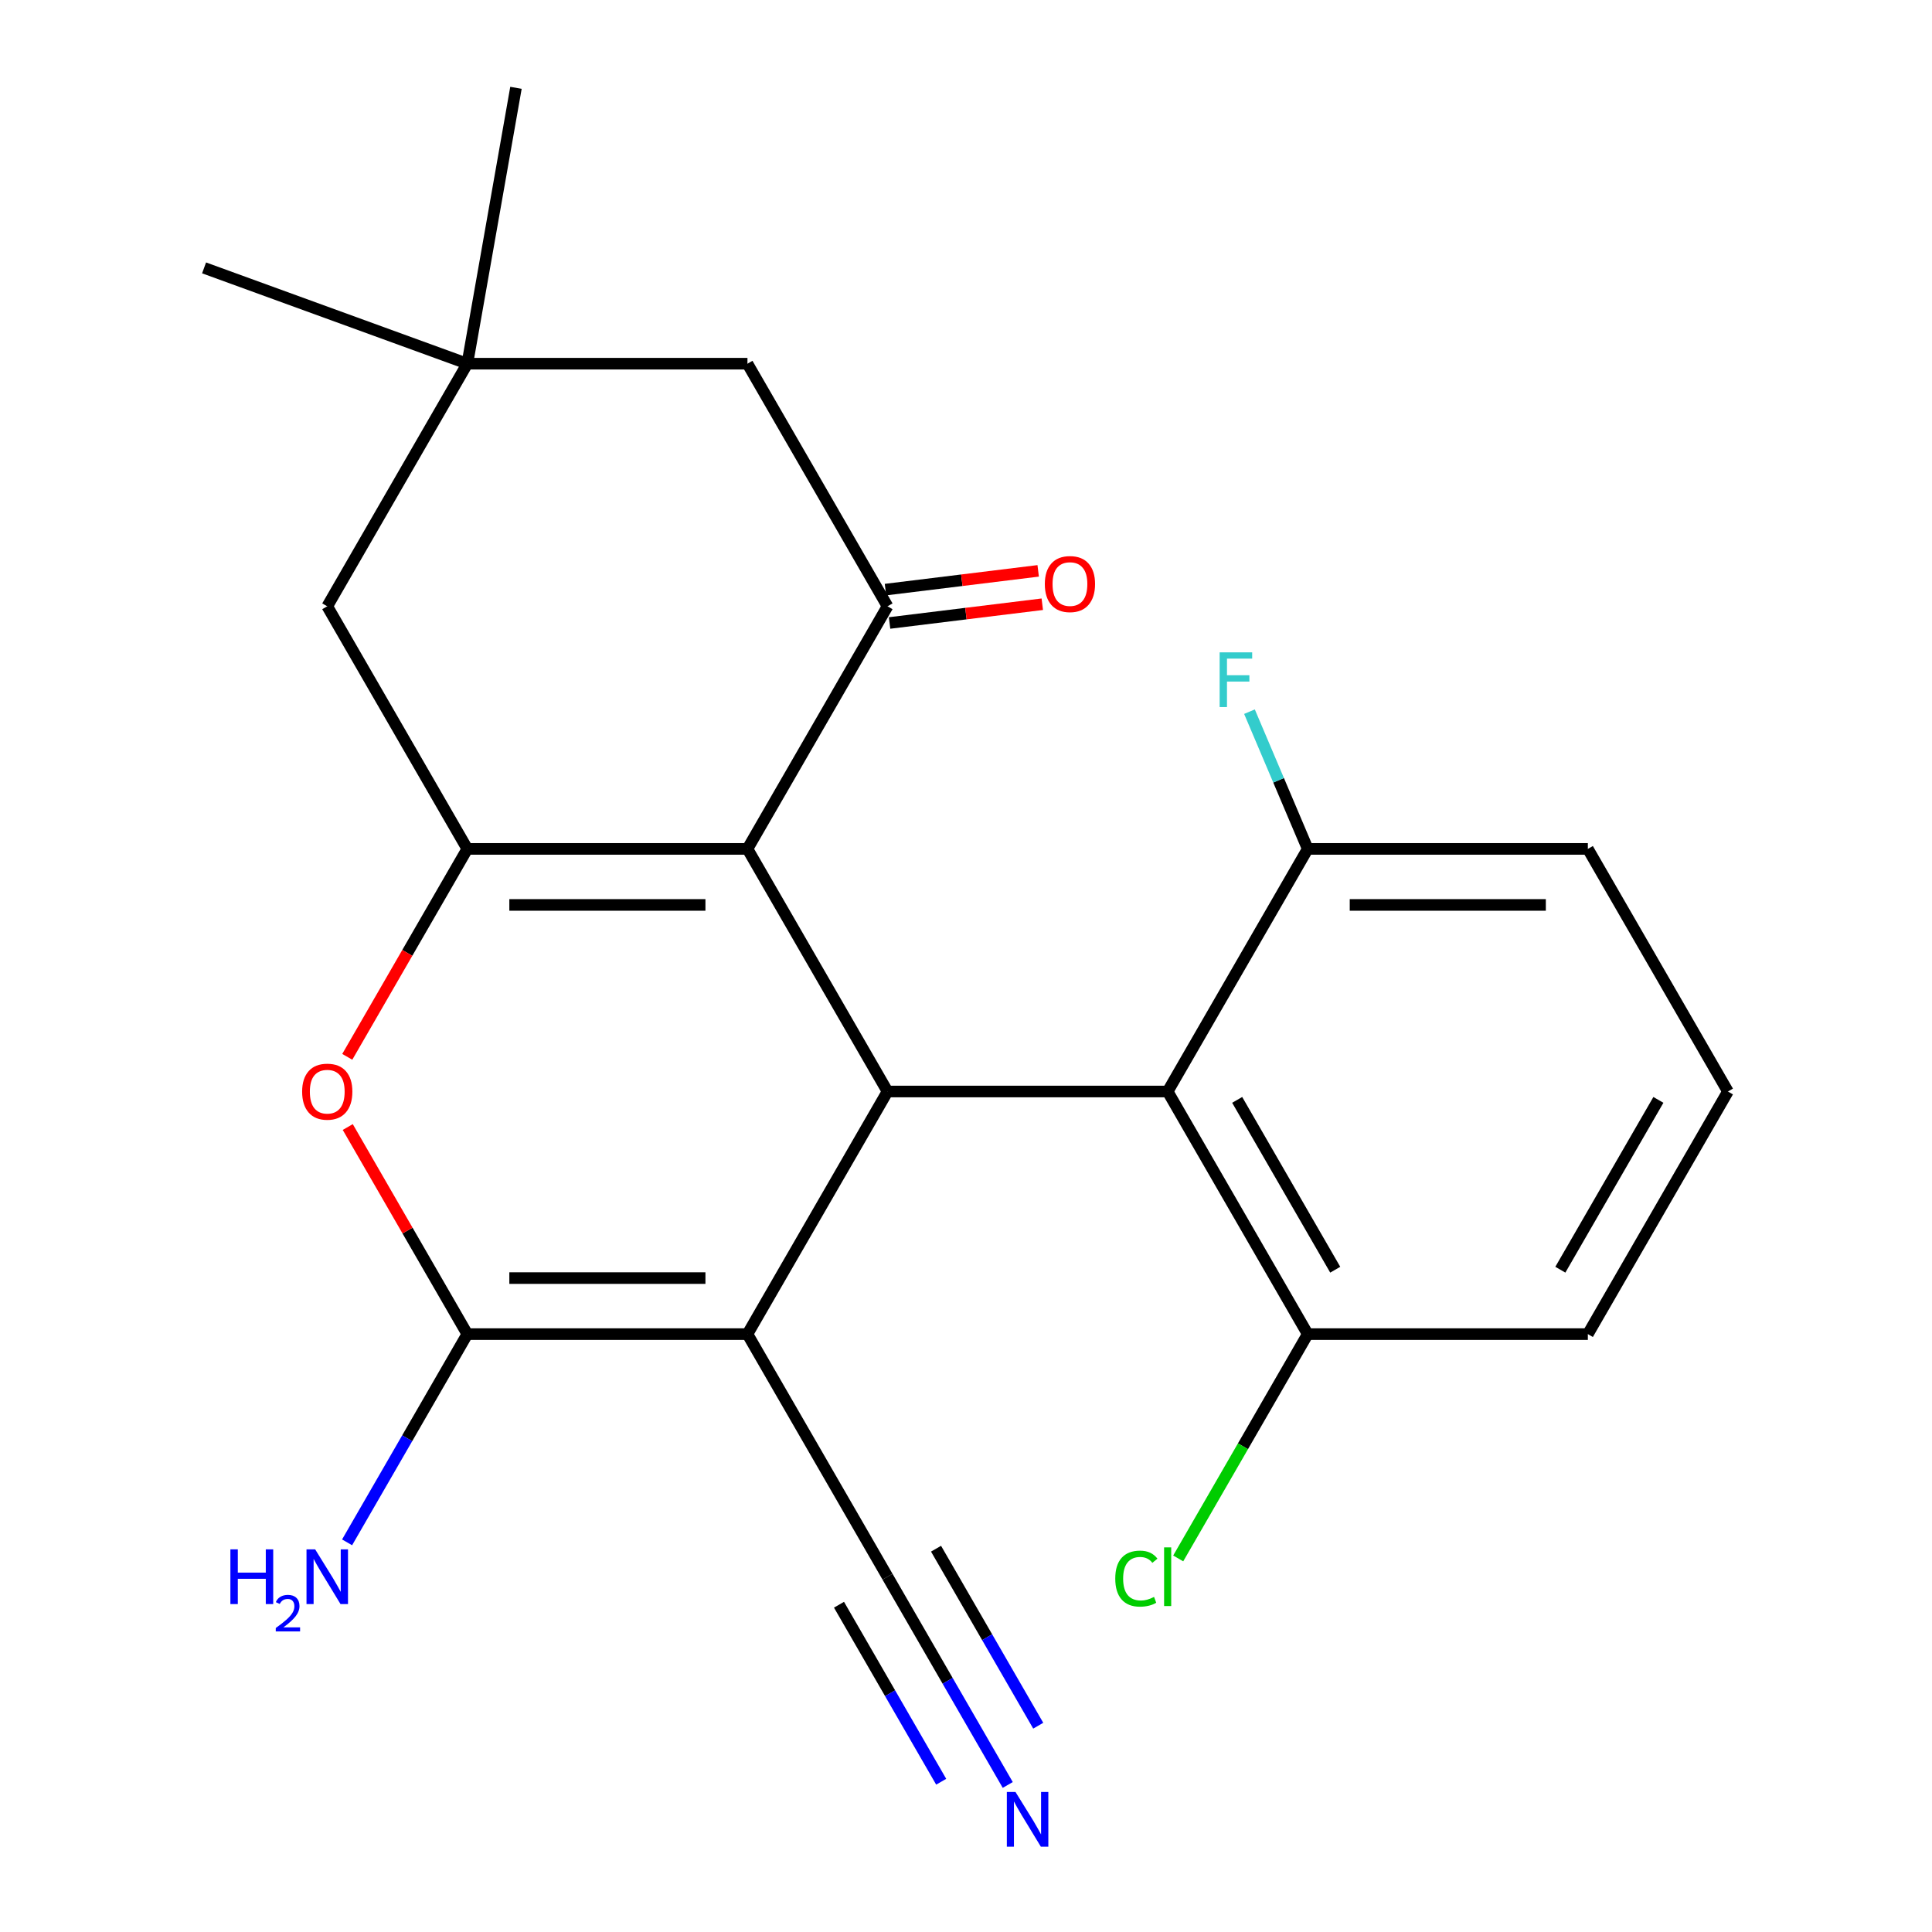 <?xml version='1.0' encoding='iso-8859-1'?>
<svg version='1.1' baseProfile='full'
              xmlns='http://www.w3.org/2000/svg'
                      xmlns:rdkit='http://www.rdkit.org/xml'
                      xmlns:xlink='http://www.w3.org/1999/xlink'
                  xml:space='preserve'
width='1000px' height='1000px' viewBox='0 0 1000 1000'>
<!-- END OF HEADER -->
<rect style='opacity:1.0;fill:#FFFFFF;stroke:none' width='1000' height='1000' x='0' y='0'> </rect>
<path class='bond-1' d='M 386.88,690.533 L 459.379,564.962' style='fill:none;fill-rule:evenodd;stroke:#000000;stroke-width:6px;stroke-linecap:butt;stroke-linejoin:miter;stroke-opacity:1' />
<path class='bond-2' d='M 386.88,690.533 L 241.883,690.533' style='fill:none;fill-rule:evenodd;stroke:#000000;stroke-width:6px;stroke-linecap:butt;stroke-linejoin:miter;stroke-opacity:1' />
<path class='bond-2' d='M 365.13,661.534 L 263.633,661.534' style='fill:none;fill-rule:evenodd;stroke:#000000;stroke-width:6px;stroke-linecap:butt;stroke-linejoin:miter;stroke-opacity:1' />
<path class='bond-7' d='M 386.88,690.533 L 459.379,816.104' style='fill:none;fill-rule:evenodd;stroke:#000000;stroke-width:6px;stroke-linecap:butt;stroke-linejoin:miter;stroke-opacity:1' />
<path class='bond-0' d='M 386.88,439.391 L 459.379,564.962' style='fill:none;fill-rule:evenodd;stroke:#000000;stroke-width:6px;stroke-linecap:butt;stroke-linejoin:miter;stroke-opacity:1' />
<path class='bond-5' d='M 386.88,439.391 L 459.379,313.82' style='fill:none;fill-rule:evenodd;stroke:#000000;stroke-width:6px;stroke-linecap:butt;stroke-linejoin:miter;stroke-opacity:1' />
<path class='bond-23' d='M 386.88,439.391 L 241.883,439.391' style='fill:none;fill-rule:evenodd;stroke:#000000;stroke-width:6px;stroke-linecap:butt;stroke-linejoin:miter;stroke-opacity:1' />
<path class='bond-23' d='M 365.13,468.39 L 263.633,468.39' style='fill:none;fill-rule:evenodd;stroke:#000000;stroke-width:6px;stroke-linecap:butt;stroke-linejoin:miter;stroke-opacity:1' />
<path class='bond-6' d='M 459.379,564.962 L 604.376,564.962' style='fill:none;fill-rule:evenodd;stroke:#000000;stroke-width:6px;stroke-linecap:butt;stroke-linejoin:miter;stroke-opacity:1' />
<path class='bond-4' d='M 241.883,690.533 L 210.941,636.94' style='fill:none;fill-rule:evenodd;stroke:#000000;stroke-width:6px;stroke-linecap:butt;stroke-linejoin:miter;stroke-opacity:1' />
<path class='bond-4' d='M 210.941,636.94 L 179.999,583.347' style='fill:none;fill-rule:evenodd;stroke:#FF0000;stroke-width:6px;stroke-linecap:butt;stroke-linejoin:miter;stroke-opacity:1' />
<path class='bond-15' d='M 241.883,690.533 L 210.768,744.426' style='fill:none;fill-rule:evenodd;stroke:#000000;stroke-width:6px;stroke-linecap:butt;stroke-linejoin:miter;stroke-opacity:1' />
<path class='bond-15' d='M 210.768,744.426 L 179.653,798.319' style='fill:none;fill-rule:evenodd;stroke:#0000FF;stroke-width:6px;stroke-linecap:butt;stroke-linejoin:miter;stroke-opacity:1' />
<path class='bond-3' d='M 241.883,439.391 L 210.814,493.204' style='fill:none;fill-rule:evenodd;stroke:#000000;stroke-width:6px;stroke-linecap:butt;stroke-linejoin:miter;stroke-opacity:1' />
<path class='bond-3' d='M 210.814,493.204 L 179.745,547.017' style='fill:none;fill-rule:evenodd;stroke:#FF0000;stroke-width:6px;stroke-linecap:butt;stroke-linejoin:miter;stroke-opacity:1' />
<path class='bond-9' d='M 241.883,439.391 L 169.385,313.82' style='fill:none;fill-rule:evenodd;stroke:#000000;stroke-width:6px;stroke-linecap:butt;stroke-linejoin:miter;stroke-opacity:1' />
<path class='bond-11' d='M 459.379,313.82 L 386.88,188.249' style='fill:none;fill-rule:evenodd;stroke:#000000;stroke-width:6px;stroke-linecap:butt;stroke-linejoin:miter;stroke-opacity:1' />
<path class='bond-14' d='M 460.439,322.455 L 499.961,317.601' style='fill:none;fill-rule:evenodd;stroke:#000000;stroke-width:6px;stroke-linecap:butt;stroke-linejoin:miter;stroke-opacity:1' />
<path class='bond-14' d='M 499.961,317.601 L 539.484,312.747' style='fill:none;fill-rule:evenodd;stroke:#FF0000;stroke-width:6px;stroke-linecap:butt;stroke-linejoin:miter;stroke-opacity:1' />
<path class='bond-14' d='M 458.318,305.185 L 497.84,300.331' style='fill:none;fill-rule:evenodd;stroke:#000000;stroke-width:6px;stroke-linecap:butt;stroke-linejoin:miter;stroke-opacity:1' />
<path class='bond-14' d='M 497.84,300.331 L 537.363,295.477' style='fill:none;fill-rule:evenodd;stroke:#FF0000;stroke-width:6px;stroke-linecap:butt;stroke-linejoin:miter;stroke-opacity:1' />
<path class='bond-12' d='M 604.376,564.962 L 676.874,690.533' style='fill:none;fill-rule:evenodd;stroke:#000000;stroke-width:6px;stroke-linecap:butt;stroke-linejoin:miter;stroke-opacity:1' />
<path class='bond-12' d='M 640.365,569.298 L 691.114,657.198' style='fill:none;fill-rule:evenodd;stroke:#000000;stroke-width:6px;stroke-linecap:butt;stroke-linejoin:miter;stroke-opacity:1' />
<path class='bond-13' d='M 604.376,564.962 L 676.874,439.391' style='fill:none;fill-rule:evenodd;stroke:#000000;stroke-width:6px;stroke-linecap:butt;stroke-linejoin:miter;stroke-opacity:1' />
<path class='bond-8' d='M 459.379,816.104 L 490.494,869.997' style='fill:none;fill-rule:evenodd;stroke:#000000;stroke-width:6px;stroke-linecap:butt;stroke-linejoin:miter;stroke-opacity:1' />
<path class='bond-8' d='M 490.494,869.997 L 521.609,923.89' style='fill:none;fill-rule:evenodd;stroke:#0000FF;stroke-width:6px;stroke-linecap:butt;stroke-linejoin:miter;stroke-opacity:1' />
<path class='bond-8' d='M 434.264,830.604 L 460.712,876.413' style='fill:none;fill-rule:evenodd;stroke:#000000;stroke-width:6px;stroke-linecap:butt;stroke-linejoin:miter;stroke-opacity:1' />
<path class='bond-8' d='M 460.712,876.413 L 487.16,922.222' style='fill:none;fill-rule:evenodd;stroke:#0000FF;stroke-width:6px;stroke-linecap:butt;stroke-linejoin:miter;stroke-opacity:1' />
<path class='bond-8' d='M 484.493,801.604 L 510.941,847.414' style='fill:none;fill-rule:evenodd;stroke:#000000;stroke-width:6px;stroke-linecap:butt;stroke-linejoin:miter;stroke-opacity:1' />
<path class='bond-8' d='M 510.941,847.414 L 537.389,893.223' style='fill:none;fill-rule:evenodd;stroke:#0000FF;stroke-width:6px;stroke-linecap:butt;stroke-linejoin:miter;stroke-opacity:1' />
<path class='bond-10' d='M 169.385,313.82 L 241.883,188.249' style='fill:none;fill-rule:evenodd;stroke:#000000;stroke-width:6px;stroke-linecap:butt;stroke-linejoin:miter;stroke-opacity:1' />
<path class='bond-18' d='M 241.883,188.249 L 105.63,138.657' style='fill:none;fill-rule:evenodd;stroke:#000000;stroke-width:6px;stroke-linecap:butt;stroke-linejoin:miter;stroke-opacity:1' />
<path class='bond-19' d='M 241.883,188.249 L 267.062,45.455' style='fill:none;fill-rule:evenodd;stroke:#000000;stroke-width:6px;stroke-linecap:butt;stroke-linejoin:miter;stroke-opacity:1' />
<path class='bond-25' d='M 241.883,188.249 L 386.88,188.249' style='fill:none;fill-rule:evenodd;stroke:#000000;stroke-width:6px;stroke-linecap:butt;stroke-linejoin:miter;stroke-opacity:1' />
<path class='bond-17' d='M 676.874,690.533 L 643.357,748.586' style='fill:none;fill-rule:evenodd;stroke:#000000;stroke-width:6px;stroke-linecap:butt;stroke-linejoin:miter;stroke-opacity:1' />
<path class='bond-17' d='M 643.357,748.586 L 609.84,806.639' style='fill:none;fill-rule:evenodd;stroke:#00CC00;stroke-width:6px;stroke-linecap:butt;stroke-linejoin:miter;stroke-opacity:1' />
<path class='bond-22' d='M 676.874,690.533 L 821.871,690.533' style='fill:none;fill-rule:evenodd;stroke:#000000;stroke-width:6px;stroke-linecap:butt;stroke-linejoin:miter;stroke-opacity:1' />
<path class='bond-16' d='M 676.874,439.391 L 661.799,403.875' style='fill:none;fill-rule:evenodd;stroke:#000000;stroke-width:6px;stroke-linecap:butt;stroke-linejoin:miter;stroke-opacity:1' />
<path class='bond-16' d='M 661.799,403.875 L 646.725,368.358' style='fill:none;fill-rule:evenodd;stroke:#33CCCC;stroke-width:6px;stroke-linecap:butt;stroke-linejoin:miter;stroke-opacity:1' />
<path class='bond-21' d='M 676.874,439.391 L 821.871,439.391' style='fill:none;fill-rule:evenodd;stroke:#000000;stroke-width:6px;stroke-linecap:butt;stroke-linejoin:miter;stroke-opacity:1' />
<path class='bond-21' d='M 698.624,468.39 L 800.122,468.39' style='fill:none;fill-rule:evenodd;stroke:#000000;stroke-width:6px;stroke-linecap:butt;stroke-linejoin:miter;stroke-opacity:1' />
<path class='bond-20' d='M 894.37,564.962 L 821.871,439.391' style='fill:none;fill-rule:evenodd;stroke:#000000;stroke-width:6px;stroke-linecap:butt;stroke-linejoin:miter;stroke-opacity:1' />
<path class='bond-24' d='M 894.37,564.962 L 821.871,690.533' style='fill:none;fill-rule:evenodd;stroke:#000000;stroke-width:6px;stroke-linecap:butt;stroke-linejoin:miter;stroke-opacity:1' />
<path class='bond-24' d='M 858.381,569.298 L 807.632,657.198' style='fill:none;fill-rule:evenodd;stroke:#000000;stroke-width:6px;stroke-linecap:butt;stroke-linejoin:miter;stroke-opacity:1' />
<path  class='atom-5' d='M 156.385 565.042
Q 156.385 558.242, 159.745 554.442
Q 163.105 550.642, 169.385 550.642
Q 175.665 550.642, 179.025 554.442
Q 182.385 558.242, 182.385 565.042
Q 182.385 571.922, 178.985 575.842
Q 175.585 579.722, 169.385 579.722
Q 163.145 579.722, 159.745 575.842
Q 156.385 571.962, 156.385 565.042
M 169.385 576.522
Q 173.705 576.522, 176.025 573.642
Q 178.385 570.722, 178.385 565.042
Q 178.385 559.482, 176.025 556.682
Q 173.705 553.842, 169.385 553.842
Q 165.065 553.842, 162.705 556.642
Q 160.385 559.442, 160.385 565.042
Q 160.385 570.762, 162.705 573.642
Q 165.065 576.522, 169.385 576.522
' fill='#FF0000'/>
<path  class='atom-9' d='M 525.617 927.515
L 534.897 942.515
Q 535.817 943.995, 537.297 946.675
Q 538.777 949.355, 538.857 949.515
L 538.857 927.515
L 542.617 927.515
L 542.617 955.835
L 538.737 955.835
L 528.777 939.435
Q 527.617 937.515, 526.377 935.315
Q 525.177 933.115, 524.817 932.435
L 524.817 955.835
L 521.137 955.835
L 521.137 927.515
L 525.617 927.515
' fill='#0000FF'/>
<path  class='atom-15' d='M 540.802 302.304
Q 540.802 295.504, 544.162 291.704
Q 547.522 287.904, 553.802 287.904
Q 560.082 287.904, 563.442 291.704
Q 566.802 295.504, 566.802 302.304
Q 566.802 309.184, 563.402 313.104
Q 560.002 316.984, 553.802 316.984
Q 547.562 316.984, 544.162 313.104
Q 540.802 309.224, 540.802 302.304
M 553.802 313.784
Q 558.122 313.784, 560.442 310.904
Q 562.802 307.984, 562.802 302.304
Q 562.802 296.744, 560.442 293.944
Q 558.122 291.104, 553.802 291.104
Q 549.482 291.104, 547.122 293.904
Q 544.802 296.704, 544.802 302.304
Q 544.802 308.024, 547.122 310.904
Q 549.482 313.784, 553.802 313.784
' fill='#FF0000'/>
<path  class='atom-16' d='M 119.252 801.944
L 123.092 801.944
L 123.092 813.984
L 137.572 813.984
L 137.572 801.944
L 141.412 801.944
L 141.412 830.264
L 137.572 830.264
L 137.572 817.184
L 123.092 817.184
L 123.092 830.264
L 119.252 830.264
L 119.252 801.944
' fill='#0000FF'/>
<path  class='atom-16' d='M 142.785 829.271
Q 143.471 827.502, 145.108 826.525
Q 146.745 825.522, 149.015 825.522
Q 151.84 825.522, 153.424 827.053
Q 155.008 828.584, 155.008 831.303
Q 155.008 834.075, 152.949 836.663
Q 150.916 839.25, 146.692 842.312
L 155.325 842.312
L 155.325 844.424
L 142.732 844.424
L 142.732 842.655
Q 146.217 840.174, 148.276 838.326
Q 150.361 836.478, 151.365 834.815
Q 152.368 833.151, 152.368 831.435
Q 152.368 829.64, 151.47 828.637
Q 150.573 827.634, 149.015 827.634
Q 147.51 827.634, 146.507 828.241
Q 145.504 828.848, 144.791 830.195
L 142.785 829.271
' fill='#0000FF'/>
<path  class='atom-16' d='M 163.125 801.944
L 172.405 816.944
Q 173.325 818.424, 174.805 821.104
Q 176.285 823.784, 176.365 823.944
L 176.365 801.944
L 180.125 801.944
L 180.125 830.264
L 176.245 830.264
L 166.285 813.864
Q 165.125 811.944, 163.885 809.744
Q 162.685 807.544, 162.325 806.864
L 162.325 830.264
L 158.645 830.264
L 158.645 801.944
L 163.125 801.944
' fill='#0000FF'/>
<path  class='atom-17' d='M 631.285 337.66
L 648.125 337.66
L 648.125 340.9
L 635.085 340.9
L 635.085 349.5
L 646.685 349.5
L 646.685 352.78
L 635.085 352.78
L 635.085 365.98
L 631.285 365.98
L 631.285 337.66
' fill='#33CCCC'/>
<path  class='atom-18' d='M 577.256 817.084
Q 577.256 810.044, 580.536 806.364
Q 583.856 802.644, 590.136 802.644
Q 595.976 802.644, 599.096 806.764
L 596.456 808.924
Q 594.176 805.924, 590.136 805.924
Q 585.856 805.924, 583.576 808.804
Q 581.336 811.644, 581.336 817.084
Q 581.336 822.684, 583.656 825.564
Q 586.016 828.444, 590.576 828.444
Q 593.696 828.444, 597.336 826.564
L 598.456 829.564
Q 596.976 830.524, 594.736 831.084
Q 592.496 831.644, 590.016 831.644
Q 583.856 831.644, 580.536 827.884
Q 577.256 824.124, 577.256 817.084
' fill='#00CC00'/>
<path  class='atom-18' d='M 602.536 800.924
L 606.216 800.924
L 606.216 831.284
L 602.536 831.284
L 602.536 800.924
' fill='#00CC00'/>
</svg>
